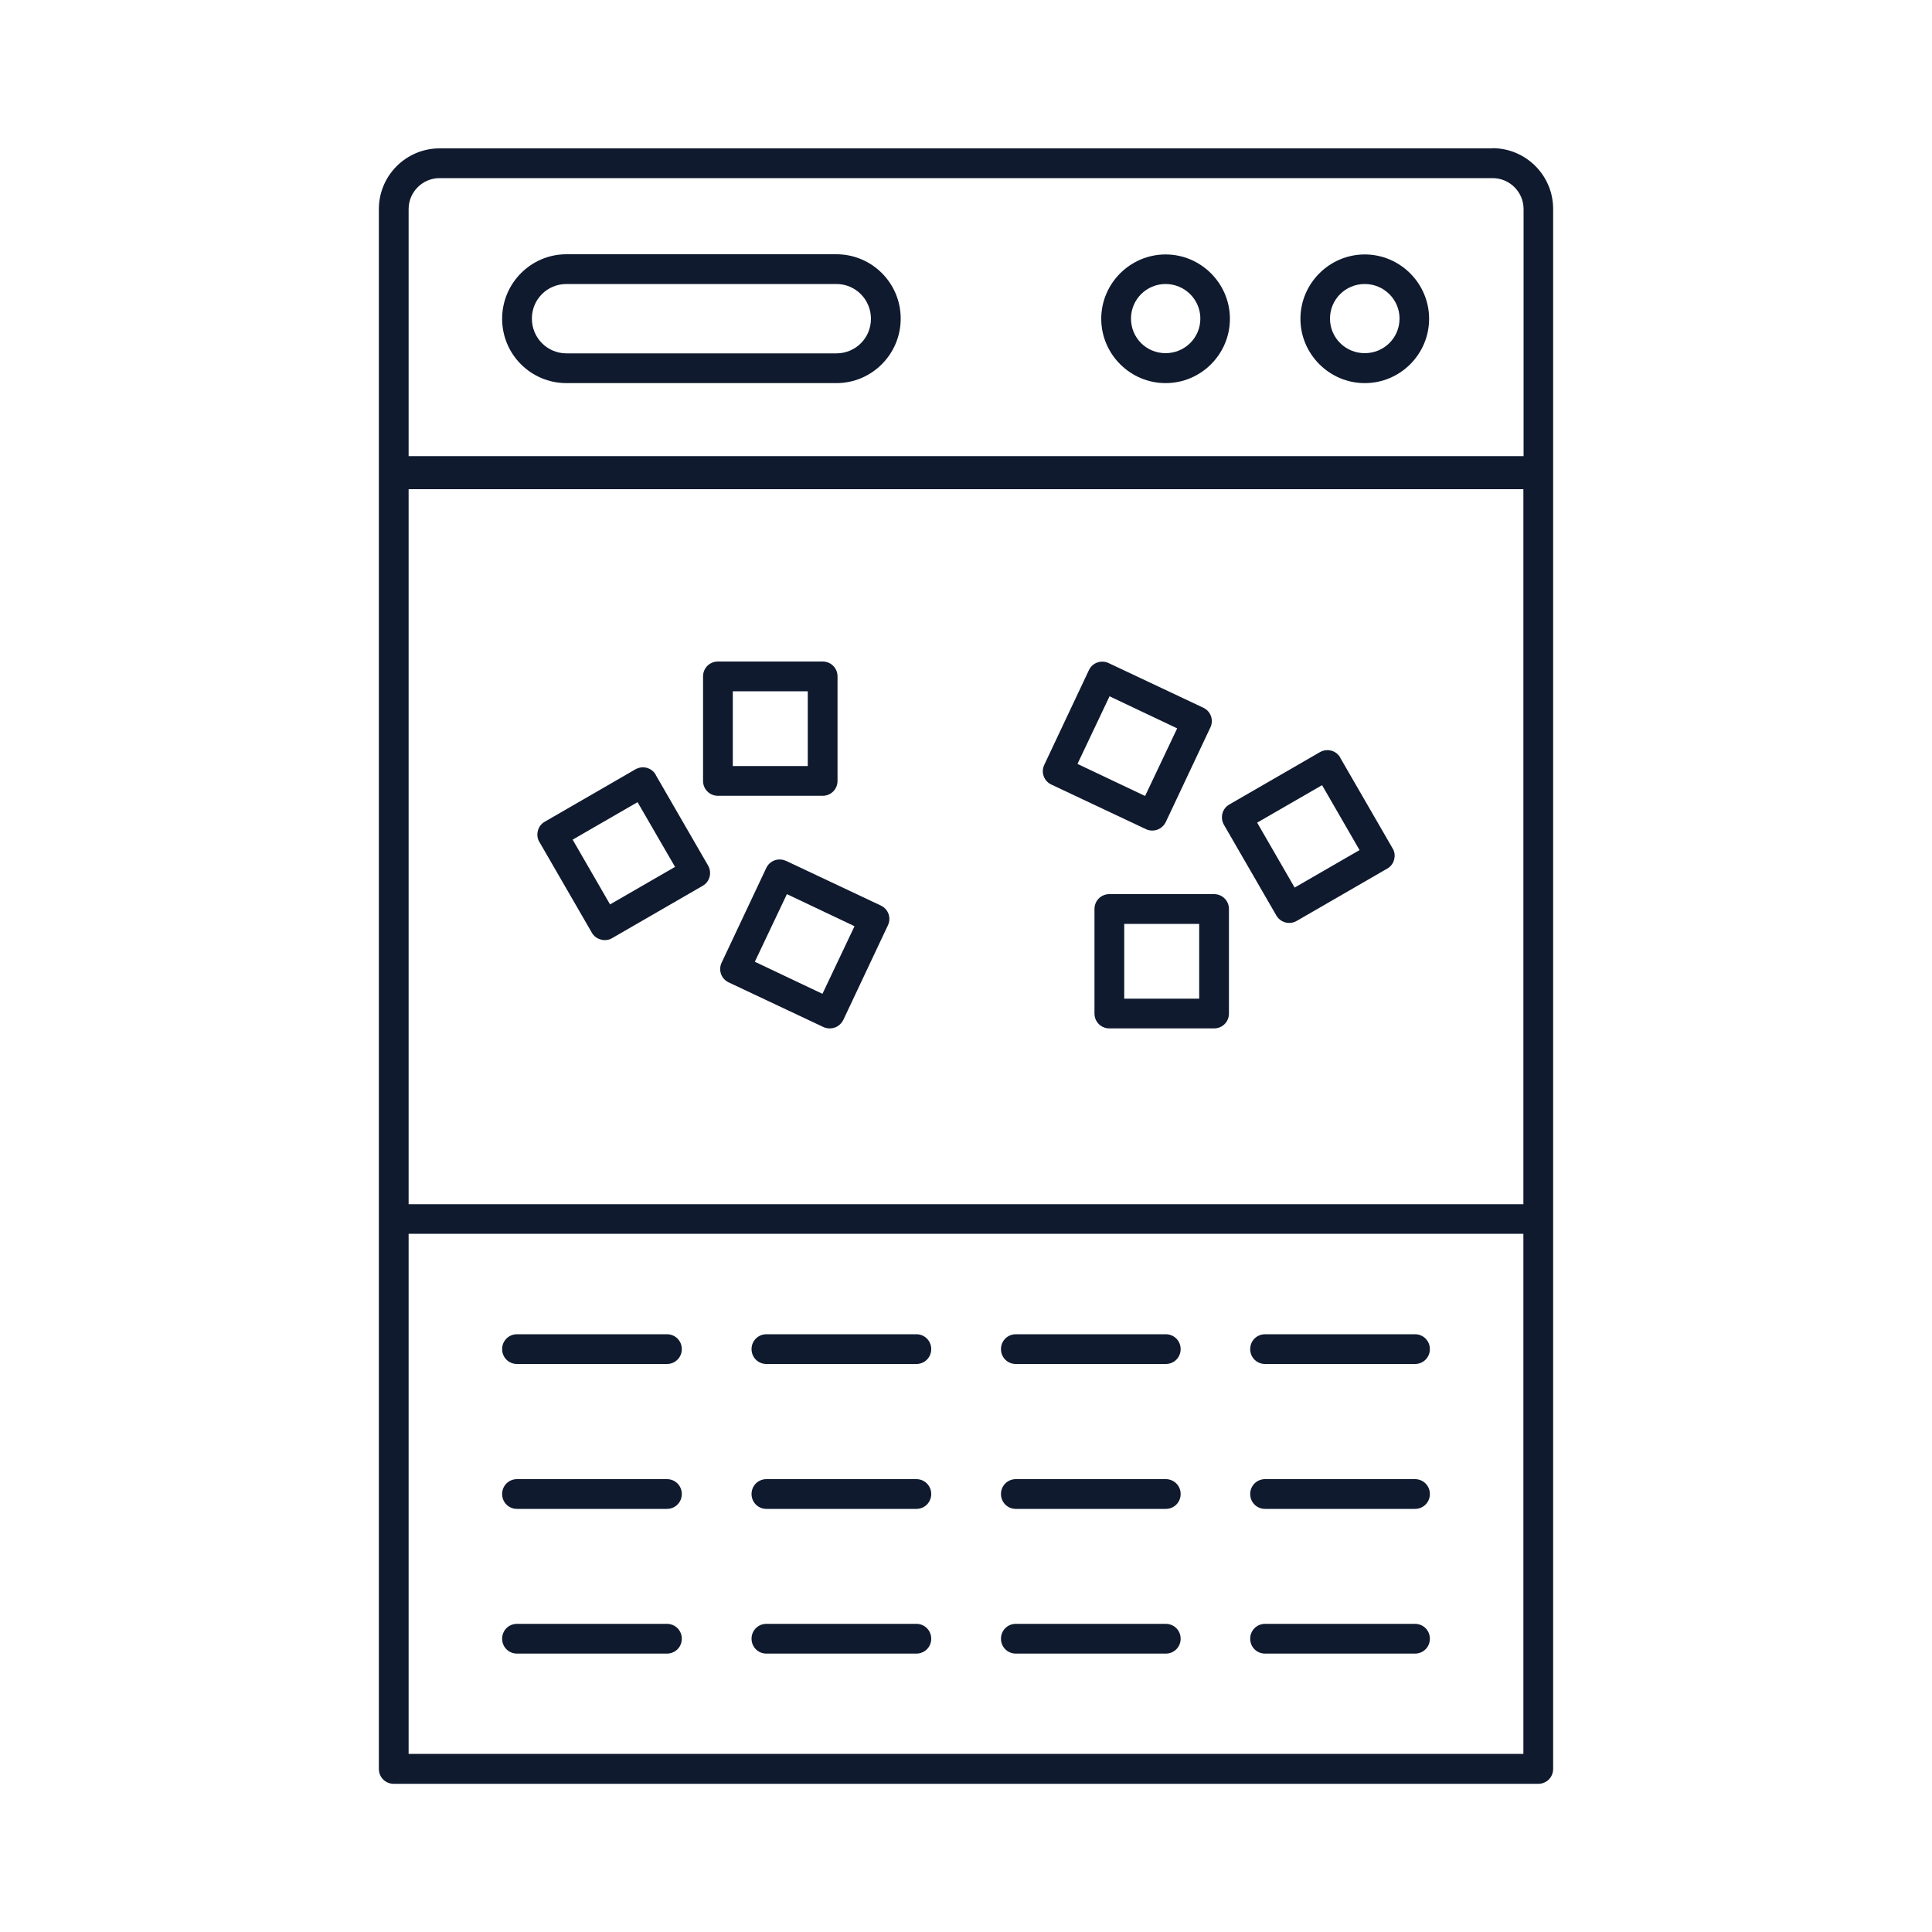 <?xml version="1.0" encoding="UTF-8"?>
<svg id="Layer_1" data-name="Layer 1" xmlns="http://www.w3.org/2000/svg" viewBox="0 0 100 100">
  <defs>
    <style>
      .cls-1 {
        fill: #0f1a2e;
      }
    </style>
  </defs>
  <path class="cls-1" d="M77.25,7.68H22.75c-1.73,0-3.14,1.41-3.14,3.14v80.74c0,.43.34.77.77.77h59.24c.43,0,.77-.34.77-.77V10.81c0-1.73-1.41-3.14-3.14-3.14ZM21.15,25.32h57.7v37.01H21.15V25.32ZM22.75,9.22h54.51c.88,0,1.6.72,1.6,1.6v12.79H21.15v-12.79c0-.88.72-1.6,1.6-1.6ZM78.85,90.78H21.15v-26.92h57.7v26.92Z"/>
  <path class="cls-1" d="M26.76,70.6h7.76c.43,0,.77-.34.77-.77s-.34-.77-.77-.77h-7.76c-.43,0-.77.34-.77.77s.34.77.77.77Z"/>
  <path class="cls-1" d="M26.76,78.1h7.76c.43,0,.77-.34.77-.77s-.34-.77-.77-.77h-7.76c-.43,0-.77.34-.77.77s.34.77.77.77Z"/>
  <path class="cls-1" d="M26.76,85.59h7.76c.43,0,.77-.34.77-.77s-.34-.77-.77-.77h-7.76c-.43,0-.77.34-.77.77s.34.77.77.77Z"/>
  <path class="cls-1" d="M39.67,70.6h7.76c.43,0,.77-.34.77-.77s-.34-.77-.77-.77h-7.76c-.43,0-.77.34-.77.77s.34.77.77.77Z"/>
  <path class="cls-1" d="M39.67,78.1h7.76c.43,0,.77-.34.77-.77s-.34-.77-.77-.77h-7.76c-.43,0-.77.34-.77.77s.34.77.77.77Z"/>
  <path class="cls-1" d="M39.67,85.59h7.76c.43,0,.77-.34.77-.77s-.34-.77-.77-.77h-7.76c-.43,0-.77.34-.77.77s.34.77.77.77Z"/>
  <path class="cls-1" d="M52.58,70.6h7.76c.43,0,.77-.34.77-.77s-.34-.77-.77-.77h-7.76c-.43,0-.77.34-.77.77s.34.77.77.77Z"/>
  <path class="cls-1" d="M52.58,78.1h7.76c.43,0,.77-.34.77-.77s-.34-.77-.77-.77h-7.76c-.43,0-.77.34-.77.77s.34.77.77.77Z"/>
  <path class="cls-1" d="M52.58,85.59h7.76c.43,0,.77-.34.77-.77s-.34-.77-.77-.77h-7.76c-.43,0-.77.34-.77.77s.34.77.77.77Z"/>
  <path class="cls-1" d="M65.48,70.6h7.76c.43,0,.77-.34.77-.77s-.34-.77-.77-.77h-7.76c-.43,0-.77.34-.77.77s.34.77.77.77Z"/>
  <path class="cls-1" d="M65.48,78.1h7.76c.43,0,.77-.34.77-.77s-.34-.77-.77-.77h-7.76c-.43,0-.77.34-.77.77s.34.77.77.77Z"/>
  <path class="cls-1" d="M65.48,85.59h7.76c.43,0,.77-.34.77-.77s-.34-.77-.77-.77h-7.76c-.43,0-.77.34-.77.77s.34.77.77.77Z"/>
  <path class="cls-1" d="M29.32,19.83h13.97c1.84,0,3.33-1.5,3.33-3.34s-1.49-3.33-3.33-3.33h-13.97c-1.84,0-3.33,1.5-3.33,3.34s1.49,3.33,3.33,3.33ZM29.32,14.7h13.97c.99,0,1.79.8,1.79,1.8s-.8,1.79-1.79,1.79h-13.97c-.99,0-1.79-.8-1.79-1.8s.8-1.79,1.79-1.79Z"/>
  <path class="cls-1" d="M60.33,19.83c1.84,0,3.33-1.5,3.33-3.33s-1.5-3.33-3.33-3.33-3.33,1.5-3.33,3.33,1.5,3.33,3.33,3.33ZM60.33,14.7c.99,0,1.8.8,1.8,1.79s-.8,1.79-1.8,1.79-1.79-.8-1.79-1.79.8-1.79,1.79-1.79Z"/>
  <path class="cls-1" d="M70.64,19.83c1.84,0,3.33-1.5,3.33-3.33s-1.5-3.33-3.33-3.33-3.33,1.5-3.33,3.33,1.5,3.33,3.33,3.33ZM70.64,14.7c.99,0,1.8.8,1.8,1.79s-.8,1.79-1.8,1.79-1.8-.8-1.8-1.79.8-1.79,1.8-1.79Z"/>
  <path class="cls-1" d="M62.84,46.28h-5.42c-.43,0-.77.34-.77.77v5.41c0,.43.34.77.77.77h5.42c.43,0,.77-.34.77-.77v-5.41c0-.43-.34-.77-.77-.77ZM62.07,51.69h-3.88v-3.87h3.88v3.87Z"/>
  <path class="cls-1" d="M59.64,42.99c.29,0,.56-.16.7-.44l2.31-4.9c.18-.38.02-.84-.37-1.02l-4.9-2.31c-.38-.18-.84-.02-1.02.37l-2.31,4.9c-.18.38-.02.84.37,1.02l4.9,2.31c.11.05.22.07.33.07ZM55.77,39.54l1.66-3.5,3.5,1.66-1.66,3.5-3.5-1.66Z"/>
  <path class="cls-1" d="M69.37,39.21c-.21-.37-.68-.49-1.05-.28l-4.69,2.71c-.37.21-.49.68-.28,1.05l2.71,4.69c.14.25.4.39.67.39.13,0,.26-.03.38-.1l4.69-2.71c.18-.1.31-.27.36-.47s.03-.41-.08-.58l-2.71-4.69ZM67.01,45.94l-1.94-3.36,3.36-1.94,1.94,3.36-3.36,1.94Z"/>
  <path class="cls-1" d="M43.35,40.42v-5.41c0-.43-.34-.77-.77-.77h-5.42c-.43,0-.77.34-.77.77v5.41c0,.43.34.77.77.77h5.42c.43,0,.77-.34.77-.77ZM41.81,39.65h-3.88v-3.87h3.88v3.87Z"/>
  <path class="cls-1" d="M40.68,44.56c-.38-.18-.84-.02-1.02.37l-2.31,4.9c-.18.38-.02.84.37,1.02l4.9,2.31c.11.05.22.07.33.07.29,0,.56-.16.7-.44l2.31-4.9c.18-.38.02-.84-.37-1.02l-4.9-2.31ZM42.57,51.44l-3.5-1.66,1.66-3.5,3.5,1.66-1.66,3.5Z"/>
  <path class="cls-1" d="M33.94,40.1c-.21-.37-.68-.49-1.05-.28l-4.69,2.71c-.18.1-.31.27-.36.47s-.03.41.08.58l2.71,4.69c.1.18.27.31.47.36.06.02.13.03.2.03.13,0,.27-.03.38-.1l4.69-2.71c.37-.21.49-.68.28-1.05l-2.71-4.69ZM31.58,46.82l-1.94-3.36,3.36-1.94,1.94,3.35-3.36,1.94Z"/>
</svg>